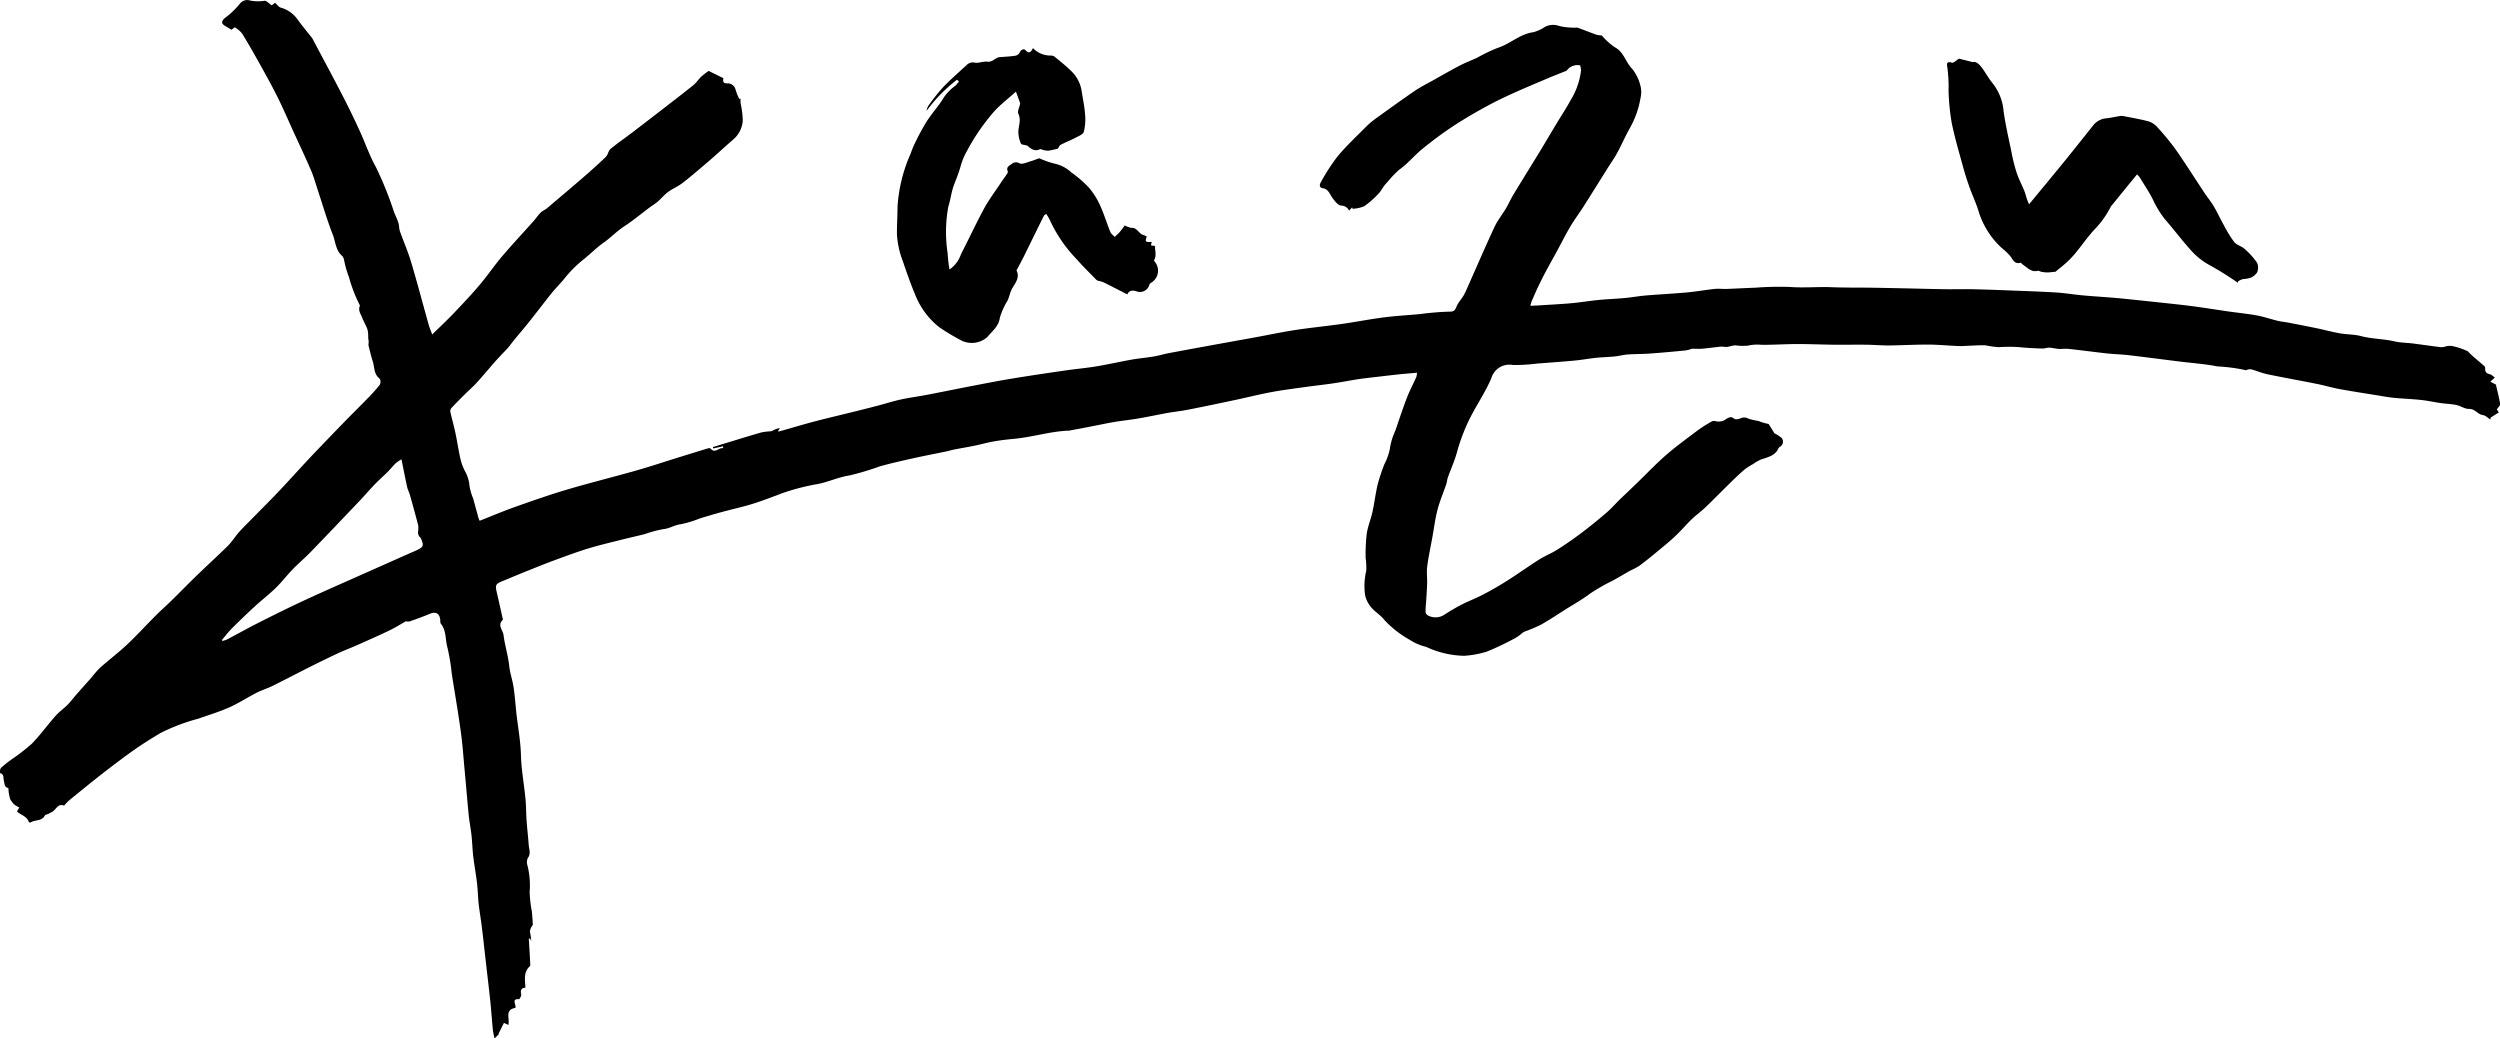 <svg xmlns="http://www.w3.org/2000/svg" width="175.828" height="73" viewBox="0 0 175.828 73">
  <path id="kazu_sign" d="M178.57,330.223c-.382.214-.754.45-1.148.638-.781.372-1.573.72-2.362,1.071-.408.181-.828.334-1.233.522-.671.315-1.338.641-2,.974-.874.438-1.739.895-2.614,1.328-.369.182-.769.3-1.135.489-.639.327-1.245.727-1.9,1.017-.709.314-1.457.541-2.191.8a13.5,13.5,0,0,0-2.672,1.017c-.609.368-1.215.742-1.8,1.152-.76.536-1.5,1.1-2.238,1.67-.794.618-1.571,1.256-2.351,1.891a4.386,4.386,0,0,0-.368.382c-.42-.176-.551.256-.818.425a3.463,3.463,0,0,1-.362.182c-.054.026-.143.032-.163.073-.212.433-.7.292-1.02.509a.133.133,0,0,1-.118-.038c-.125-.406-.546-.475-.832-.741l.162-.279a2.318,2.318,0,0,1-.337-.2,1.483,1.483,0,0,1-.243-.29.608.608,0,0,1-.087-.2c-.033-.126-.057-.254-.078-.382-.018-.1,0-.291-.04-.3-.284-.077-.242-.309-.3-.511-.051-.187.034-.463-.27-.54a.584.584,0,0,1,.057-.352,8.359,8.359,0,0,1,.744-.6,13.089,13.089,0,0,0,1.437-1.115c.6-.612,1.1-1.316,1.672-1.959.255-.289.58-.514.853-.788.222-.224.409-.482.617-.72.354-.4.713-.8,1.066-1.2a7.333,7.333,0,0,1,.583-.666c.631-.56,1.306-1.072,1.921-1.65.688-.647,1.325-1.349,1.993-2.018.354-.354.73-.684,1.088-1.034.6-.586,1.179-1.186,1.78-1.767.734-.711,1.493-1.4,2.219-2.116.291-.29.508-.656.783-.963.317-.355.662-.686.995-1.027.619-.631,1.249-1.253,1.857-1.9.735-.776,1.446-1.575,2.18-2.353.8-.844,1.607-1.678,2.416-2.512.511-.526,1.036-1.036,1.544-1.561a12.336,12.336,0,0,0,.9-1,.459.459,0,0,0,0-.434c-.418-.308-.356-.789-.484-1.2-.118-.376-.211-.761-.307-1.143a1.133,1.133,0,0,1,.015-.217c0-.1-.021-.2-.034-.311a2.314,2.314,0,0,0-.047-.582c-.1-.289-.264-.553-.378-.838-.1-.258-.293-.505-.168-.814a.086.086,0,0,0,0-.066,10.592,10.592,0,0,1-.763-1.981,7.176,7.176,0,0,1-.335-1.167.637.637,0,0,0-.132-.309c-.47-.394-.47-1-.668-1.506-.394-1-.694-2.039-1.033-3.062-.159-.479-.29-.971-.488-1.433-.4-.943-.845-1.871-1.272-2.805-.356-.781-.695-1.572-1.076-2.341s-.815-1.551-1.24-2.316c-.409-.735-.826-1.468-1.267-2.184a1.748,1.748,0,0,0-.51-.431c-.025-.017-.137.093-.235.164-.137-.082-.311-.185-.484-.291-.257-.16-.214-.335.011-.529a5.946,5.946,0,0,0,1.109-1.072.647.647,0,0,1,.549-.192,2.854,2.854,0,0,0,1.129.047c.14-.028.33.2.519.318l.228-.179c.026.027.046.051.068.071.107.092.2.233.327.268a2.153,2.153,0,0,1,1.206.86c.317.437.665.851,1,1.277a.913.913,0,0,1,.084.149c.68,1.281,1.368,2.558,2.034,3.846q.637,1.232,1.216,2.5c.4.859.7,1.772,1.162,2.591a24.709,24.709,0,0,1,1.278,3.18c.1.246.217.486.3.739.059.188.042.4.107.588.254.722.565,1.424.783,2.155.44,1.475.831,2.965,1.247,4.448.057.2.145.4.24.657.544-.534,1.053-1.008,1.532-1.511.623-.652,1.243-1.31,1.826-2,.54-.637,1.007-1.336,1.549-1.973.72-.848,1.483-1.659,2.224-2.49.173-.2.317-.419.5-.6.123-.123.3-.187.438-.3.893-.754,1.786-1.508,2.67-2.273.5-.437,1-.883,1.479-1.349.146-.144.169-.423.322-.55.465-.389.969-.731,1.452-1.1q.986-.747,1.963-1.507c.806-.621,1.614-1.239,2.407-1.876.214-.17.365-.417.563-.608a6.035,6.035,0,0,1,.518-.4l1.033.511c-.031.237-.028.386.327.365a.578.578,0,0,1,.539.462,3.83,3.83,0,0,0,.261.642l.086-.038a2.362,2.362,0,0,0,0,.317,6.967,6.967,0,0,1,.155,1.224,1.918,1.918,0,0,1-.7,1.365c-.557.484-1.1.987-1.655,1.468-.622.534-1.243,1.068-1.889,1.571-.31.241-.69.392-1.007.625-.263.193-.473.458-.722.672-.182.157-.392.281-.585.425-.591.441-1.16.919-1.777,1.319-.525.341-.951.8-1.45,1.149-.524.367-.956.823-1.45,1.209a8.6,8.6,0,0,0-1.352,1.368c-.273.335-.583.637-.853.972-.527.657-1.035,1.329-1.558,1.987-.356.447-.729.882-1.091,1.323-.145.176-.276.365-.425.537s-.327.343-.487.516-.33.354-.491.535c-.21.24-.413.485-.623.726-.235.269-.465.542-.711.8-.231.24-.486.459-.723.695-.33.329-.661.659-.974,1a.376.376,0,0,0-.033.289c.109.479.244.952.346,1.431.126.6.214,1.2.346,1.8a3.758,3.758,0,0,0,.3.834,2.648,2.648,0,0,1,.347,1.106,3.762,3.762,0,0,0,.247.849c.129.453.248.908.374,1.361.024.084.061.163.085.226.875-.344,1.711-.7,2.565-1,1.194-.423,2.391-.84,3.6-1.2,1.593-.47,3.205-.868,4.8-1.321,1-.283,1.981-.611,2.972-.919.7-.217,1.4-.434,2.1-.647.063-.02.17-.035.2,0,.339.4.592-.1.9-.014l-.021-.137-.684.149-.025-.095c.408-.124.815-.251,1.223-.374.734-.223,1.466-.452,2.2-.66a4.293,4.293,0,0,1,.632-.075.536.536,0,0,0,.164-.054,1.456,1.456,0,0,1,.5-.175l-.151.226a.584.584,0,0,0,.137,0c.81-.228,1.617-.472,2.431-.687.918-.241,1.842-.456,2.763-.684.559-.138,1.117-.278,1.674-.424s1.082-.316,1.632-.437c.606-.133,1.223-.211,1.833-.328,1.052-.2,2.1-.418,3.155-.62.952-.184,1.9-.37,2.861-.528,1.247-.206,2.5-.389,3.746-.57.721-.105,1.449-.168,2.167-.286.832-.138,1.655-.327,2.486-.475.514-.09,1.036-.134,1.551-.22.347-.058.685-.163,1.031-.23,1.057-.2,2.114-.393,3.171-.586.925-.169,1.85-.333,2.773-.5.995-.182,1.984-.393,2.983-.547,1.088-.167,2.184-.271,3.274-.426.982-.14,1.956-.333,2.939-.459.841-.109,1.689-.154,2.534-.231a19.615,19.615,0,0,1,2.1-.176c.352.006.394-.125.5-.374.119-.278.347-.509.5-.778.157-.285.28-.591.413-.889.583-1.309,1.148-2.625,1.755-3.923.216-.46.545-.866.807-1.307.182-.305.322-.636.506-.939.626-1.034,1.265-2.061,1.895-3.093.383-.63.756-1.268,1.137-1.9.341-.567.709-1.119,1.022-1.7a5.064,5.064,0,0,0,.714-2.057,1.668,1.668,0,0,0-.06-.36.936.936,0,0,0-.884.292c-.03.032-.055.077-.093.092-.449.183-.9.356-1.35.547-.887.376-1.778.747-2.652,1.149-.664.305-1.319.636-1.956.993-.741.415-1.475.849-2.178,1.322s-1.365.973-2.01,1.5c-.556.457-1.019,1.038-1.606,1.443a7.61,7.61,0,0,0-.866.915c-.254.236-.362.543-.59.769a6.434,6.434,0,0,1-1,.884,2.434,2.434,0,0,1-.823.179l-.029-.1-.217.231a.6.6,0,0,0-.551-.352c-.236-.017-.486-.353-.657-.6s-.26-.572-.645-.624c-.254-.034-.227-.265-.14-.407a14.159,14.159,0,0,1,1.181-1.83c.638-.76,1.367-1.443,2.069-2.147a5.686,5.686,0,0,1,.69-.567c.878-.633,1.754-1.268,2.647-1.877.4-.276.846-.5,1.273-.737.644-.362,1.286-.73,1.939-1.072.4-.206.816-.36,1.22-.55a11.8,11.8,0,0,1,1.43-.685c.877-.277,1.556-.975,2.5-1.1a2.71,2.71,0,0,0,.818-.373,1.241,1.241,0,0,1,1.023-.06,4.9,4.9,0,0,0,1.078.115c.068.006.145-.026.205,0,.438.16.871.334,1.308.491a2.12,2.12,0,0,0,.386.054,4.625,4.625,0,0,0,.913.827c.652.343.766,1.069,1.227,1.523a3.014,3.014,0,0,1,.57,1.156,1.82,1.82,0,0,1,.011.916,6.5,6.5,0,0,1-.776,2.148c-.309.554-.56,1.141-.866,1.7-.224.408-.5.791-.744,1.186-.544.866-1.083,1.736-1.633,2.6-.293.459-.624.894-.9,1.361-.326.548-.611,1.121-.915,1.681-.278.511-.564,1.018-.838,1.53-.191.36-.372.724-.547,1.092-.152.32-.29.646-.431.972a3.04,3.04,0,0,0-.093.324c.3-.015.551-.026.807-.043.7-.046,1.411-.079,2.115-.144.629-.058,1.253-.165,1.88-.225.609-.06,1.221-.079,1.831-.136.508-.047,1.015-.141,1.523-.183.952-.079,1.906-.124,2.857-.211.647-.059,1.289-.176,1.936-.246.275-.03.556.006.834,0,.685-.025,1.37-.063,2.055-.088a21.99,21.99,0,0,1,2.4-.051c.992.076,1.978-.022,2.967.018.933.037,1.869.021,2.8.034.8.012,1.607.03,2.41.047.908.019,1.817.046,2.725.059.628.009,1.256-.009,1.883,0,.9.019,1.8.052,2.7.088,1.077.041,2.154.076,3.23.141.616.038,1.228.141,1.843.2.695.064,1.391.107,2.086.162.361.028.722.063,1.083.1q1.106.114,2.211.233c.807.088,1.615.169,2.421.275s1.637.241,2.457.359c.677.1,1.359.162,2.031.284.492.09.969.258,1.456.376.249.06.507.083.76.131.676.13,1.351.26,2.023.4.539.112,1.072.26,1.614.355.488.085,1,.068,1.476.192.781.206,1.589.194,2.371.374.424.1.869.093,1.3.149.665.084,1.327.186,1.993.263a1.8,1.8,0,0,0,.385-.079,1.131,1.131,0,0,1,.394,0,4.858,4.858,0,0,1,1.065.359c.115.112.224.23.345.335.281.245.569.483.847.73a.236.236,0,0,1,.039.163c-.013.244.111.342.337.393.117.027.214.142.342.232l-.315.288.389.206c.11.479.229.921.3,1.369.017.1-.137.227-.234.374l.139.215-.577.363-.012.139c-.177-.109-.345-.289-.532-.315-.37-.051-.55-.445-.968-.433-.3.008-.592-.212-.9-.276-.361-.076-.736-.084-1.1-.136-.461-.066-.918-.169-1.38-.219-.629-.066-1.262-.088-1.891-.148-.392-.038-.781-.111-1.17-.174-.892-.146-1.786-.28-2.674-.444-.539-.1-1.068-.258-1.606-.366-1.155-.232-2.315-.437-3.468-.676-.382-.08-.749-.238-1.128-.347a.641.641,0,0,0-.261.021c-.041.007-.09.053-.119.041a11.93,11.93,0,0,0-1.99-.265c-.894-.176-1.81-.238-2.716-.35-1.169-.146-2.337-.3-3.507-.438-.527-.062-1.062-.073-1.59-.13-.888-.1-1.774-.219-2.663-.316-.23-.025-.467.014-.7,0s-.44-.078-.661-.088c-.157-.007-.315.066-.472.062-.455-.011-.912-.031-1.366-.071a9.63,9.63,0,0,0-1.7-.024,6.337,6.337,0,0,1-.937-.128c-.329-.02-.661.01-.992.019-.3.009-.6.041-.893.031-.721-.027-1.44-.1-2.161-.105-.93,0-1.859.053-2.789.063-.5,0-1.01-.045-1.515-.052-.76-.008-1.519.006-2.279,0-.874-.009-1.748-.05-2.621-.047-.835,0-1.669.058-2.5.054a2.892,2.892,0,0,0-.953.054,3.694,3.694,0,0,1-.9-.018c-.2.006-.4.09-.6.112-.138.015-.284-.033-.423-.02-.438.041-.874.108-1.313.146-.239.02-.481,0-.723,0a2.484,2.484,0,0,1-.438.12c-.838.082-1.676.16-2.516.22-.517.038-1.037.028-1.555.065-.315.023-.625.109-.941.141-.429.043-.862.049-1.292.094-.506.053-1.008.147-1.514.194-.877.082-1.755.144-2.633.21a12.165,12.165,0,0,1-1.706.1,1.317,1.317,0,0,0-1.511.929c-.442,1.04-1.11,1.983-1.6,3.006a13.281,13.281,0,0,0-.825,2.224c-.166.6-.429,1.182-.641,1.775-.05.137-.05.294-.1.432-.2.6-.457,1.19-.616,1.8-.168.638-.248,1.3-.366,1.951-.125.684-.274,1.365-.363,2.052-.051.392.006.8-.006,1.2-.012.444-.046.888-.073,1.33a5.613,5.613,0,0,0-.037.688.358.358,0,0,0,.2.245,1.124,1.124,0,0,0,1.092-.05c.394-.255.8-.5,1.214-.714.5-.257,1.033-.456,1.534-.718.578-.3,1.147-.63,1.7-.979.766-.484,1.5-1.013,2.267-1.5.4-.25.843-.421,1.239-.672q.867-.55,1.691-1.167c.6-.452,1.186-.927,1.755-1.417.354-.3.665-.659,1-.986.4-.384.8-.76,1.193-1.142.672-.65,1.317-1.333,2.021-1.945s1.484-1.179,2.24-1.749a10.021,10.021,0,0,1,.932-.593.392.392,0,0,1,.289-.057.86.86,0,0,0,.779-.146c.177-.1.342-.212.559-.017.079.071.308.031.439-.026a.61.61,0,0,1,.58.028,4.564,4.564,0,0,0,.683.152,3.514,3.514,0,0,0,.722.214l.408.655a2.576,2.576,0,0,1,.5.324.406.406,0,0,1-.1.617.349.349,0,0,0-.119.12c-.249.559-.8.619-1.282.808a3.323,3.323,0,0,0-.494.291,4.627,4.627,0,0,0-.566.357c-.315.264-.615.547-.91.834-.638.624-1.261,1.262-1.905,1.88-.294.283-.634.516-.927.8-.388.375-.739.792-1.13,1.164s-.8.707-1.215,1.047c-.444.367-.888.734-1.35,1.077a5.688,5.688,0,0,1-.635.336c-.415.234-.827.479-1.24.709a13.243,13.243,0,0,0-1.606.921c-.549.414-1.156.752-1.739,1.12s-1.143.746-1.739,1.077a12.087,12.087,0,0,1-1.146.478,1.45,1.45,0,0,0-.243.18,2.984,2.984,0,0,1-.385.266,20.335,20.335,0,0,1-2.008.955,6.922,6.922,0,0,1-1.584.289,6.6,6.6,0,0,1-2.674-.629,3.647,3.647,0,0,1-1.161-.5,7.3,7.3,0,0,1-1.739-1.349c-.25-.349-.664-.578-.943-.911a1.919,1.919,0,0,1-.451-.884,4.714,4.714,0,0,1,.084-1.716,4.509,4.509,0,0,0-.044-.884,13.032,13.032,0,0,1,.076-1.706c.076-.516.285-1.011.4-1.523.143-.655.221-1.323.375-1.973a13.989,13.989,0,0,1,.467-1.4,4.067,4.067,0,0,0,.378-1.042,4.628,4.628,0,0,1,.386-1.3c.269-.779.525-1.561.82-2.329.191-.5.445-.971.661-1.458a1.2,1.2,0,0,0,.048-.31c-.1.011-.193.022-.291.032-.361.032-.724.057-1.085.1-.729.079-1.459.166-2.188.252-.225.027-.452.056-.676.092-.562.092-1.121.2-1.683.281-.682.1-1.366.173-2.048.269-.769.108-1.541.206-2.3.348-.823.154-1.636.361-2.456.535-1.128.24-2.258.477-3.389.7-.468.092-.945.139-1.416.223-.672.12-1.339.266-2.013.382-.566.1-1.14.155-1.707.25s-1.1.212-1.654.318c-.5.1-1.008.192-1.512.288a.17.17,0,0,1-.033.008c-1.317.039-2.578.456-3.882.576-.485.045-.971.1-1.451.187-.435.075-.861.2-1.293.288-.478.1-.958.176-1.436.27-.2.039-.394.1-.593.142-.78.163-1.563.311-2.342.484s-1.555.35-2.323.562a19.139,19.139,0,0,1-2.153.645c-.769.116-1.459.452-2.212.6a15.239,15.239,0,0,0-2.534.657c-.592.227-1.188.452-1.787.653-.8.27-1.632.441-2.448.664-.506.137-1.01.288-1.511.44a7.787,7.787,0,0,1-1.365.415c-.437.049-.788.308-1.228.344a8.3,8.3,0,0,0-1.282.344c-.591.152-1.187.281-1.777.431-.75.189-1.5.366-2.243.594-.8.246-1.577.536-2.359.824-.626.23-1.245.482-1.864.73s-1.236.508-1.853.763c-.4.168-.446.266-.342.715.149.636.288,1.274.431,1.912,0,.021.019.058.009.065-.415.368,0,.72.045,1.063.091.733.323,1.448.4,2.179.055.523.236,1.008.31,1.519.1.659.135,1.327.215,1.99.11.917.274,1.823.3,2.756.026,1.026.218,2.048.317,3.073.051.52.044,1.044.081,1.566.039.56.11,1.119.147,1.68.021.308.175.615-.064.931a.72.72,0,0,0-.02.531,5.737,5.737,0,0,1,.151,1.839,8.315,8.315,0,0,0,.152,1.362c.033.315.055.632.071.949,0,.051-.071.1-.094.159a.8.8,0,0,0-.111.339,3.5,3.5,0,0,1,.091.67l-.078-.19-.091.007c.034.576.071,1.152.1,1.728,0,.067.02.167-.015.2-.478.428-.348.979-.321,1.524-.29.017-.366.163-.3.451.024.108-.1.357-.15.354-.462-.032-.293.247-.252.469a.96.96,0,0,1,0,.144c-.787.129-.38.753-.5,1.2l-.311-.144-.382.766.039.009-.32.323c-.042-.223-.1-.426-.118-.634-.065-.666-.109-1.336-.178-2-.1-.939-.214-1.876-.32-2.814-.092-.806-.178-1.613-.277-2.418-.064-.528-.159-1.052-.218-1.58-.054-.491-.06-.988-.118-1.479-.072-.621-.19-1.237-.263-1.857-.059-.5-.07-1-.125-1.5s-.15-.967-.2-1.454c-.1-1.043-.186-2.087-.283-3.129-.085-.914-.146-1.83-.273-2.738-.186-1.358-.421-2.708-.634-4.062a14.49,14.49,0,0,0-.3-1.818c-.163-.561-.066-1.194-.466-1.691-.055-.067-.034-.2-.046-.3-.054-.43-.323-.563-.715-.4-.477.2-.966.375-1.455.546a.766.766,0,0,1-.3-.027Zm-12.912,1.3.044.07a2.377,2.377,0,0,0,.332-.115c.741-.391,1.471-.8,2.218-1.178,1.068-.537,2.138-1.072,3.223-1.573,1.484-.686,2.983-1.34,4.478-2.006,1.078-.48,2.158-.963,3.239-1.438.65-.285.69-.344.474-.881-.031-.078-.116-.133-.156-.21a.543.543,0,0,1-.062-.23,2.127,2.127,0,0,0,.02-.478c-.182-.724-.385-1.443-.587-2.163-.054-.189-.153-.367-.195-.557-.136-.618-.255-1.239-.4-1.951a3.33,3.33,0,0,0-.416.289c-.192.192-.362.406-.554.6-.28.279-.58.539-.855.823-.4.413-.773.847-1.167,1.263-1.134,1.192-2.266,2.384-3.411,3.565-.411.424-.865.8-1.275,1.229s-.741.87-1.148,1.266c-.462.452-.979.847-1.456,1.285q-.837.769-1.641,1.573C166.11,330.957,165.892,331.247,165.658,331.521Zm51.836-39.282a2.628,2.628,0,0,1-.249.3,3.357,3.357,0,0,0-.809.816c-.347.591-.826,1.1-1.2,1.68a16.448,16.448,0,0,0-.823,1.515,6.441,6.441,0,0,0-.311.753,10.841,10.841,0,0,0-.927,3.75c0,.647-.048,1.295-.04,1.941a6.19,6.19,0,0,0,.415,1.889c.276.82.565,1.639.9,2.435a5.438,5.438,0,0,0,1.685,2.224,15.941,15.941,0,0,0,1.554.927,1.653,1.653,0,0,0,1.8-.251c.337-.423.8-.734.885-1.371a4.955,4.955,0,0,1,.549-1.211c.11-.251.16-.53.282-.773.211-.42.6-.784.346-1.326-.012-.025.034-.079.055-.12.155-.3.316-.592.465-.892.467-.947.928-1.9,1.4-2.842.026-.051.1-.079.162-.134a3.913,3.913,0,0,1,.278.486,9.829,9.829,0,0,0,1.879,2.722c.433.5.913.96,1.373,1.436a.267.267,0,0,0,.117.063,2.258,2.258,0,0,1,.365.1c.562.278,1.117.567,1.691.859.125-.278.345-.3.617-.226a.689.689,0,0,0,.943-.484.34.34,0,0,1,.147-.127.989.989,0,0,0,.273-1.4c-.043-.051-.114-.142-.1-.168.2-.317.053-.656.073-1L231,303.77l.05-.247c-.447.028-.472,0-.347-.379a1.662,1.662,0,0,0-.242-.105c-.32-.086-.422-.518-.82-.5a1.568,1.568,0,0,1-.483-.17c-.11.144-.237.324-.381.49a4.376,4.376,0,0,1-.331.314c-.105-.116-.251-.214-.306-.35-.255-.63-.449-1.284-.734-1.9a5.164,5.164,0,0,0-.8-1.247,8.275,8.275,0,0,0-1.2-1.033,2.535,2.535,0,0,0-1.153-.617,5.973,5.973,0,0,1-.991-.331c-.048-.017-.106-.057-.146-.044-.192.062-.376.15-.571.2-.261.072-.57.234-.78.154a.468.468,0,0,0-.566.043c-.225.157-.388.225-.267.527.024.058-.059.169-.11.245-.11.167-.234.326-.343.492-.4.61-.849,1.2-1.2,1.838-.577,1.059-1.079,2.158-1.636,3.228a2.156,2.156,0,0,1-.813,1.09,10.584,10.584,0,0,1-.132-1.153,9.827,9.827,0,0,1,.053-3.287c.164-.5.212-1.037.4-1.523.162-.421.339-.864.454-1.276a4.781,4.781,0,0,1,.425-1.049,14.826,14.826,0,0,1,1.926-2.812c.449-.5.993-.911,1.548-1.412l.3.826c-.055.272-.212.56-.131.733.205.437.021.82,0,1.23a2.132,2.132,0,0,0,.182.866c.032.084.27.086.413.131a.26.26,0,0,1,.084.056c.248.209.5.386.845.206.05-.025.143.04.217.053a1.326,1.326,0,0,0,.392.052,6.462,6.462,0,0,0,.652-.147c.057-.084.1-.217.184-.262.344-.181.71-.321,1.053-.5.217-.115.533-.24.584-.424a3.683,3.683,0,0,0,.086-1.232c-.038-.529-.15-1.051-.231-1.577a2.478,2.478,0,0,0-.672-1.388c-.393-.4-.835-.746-1.265-1.1a.543.543,0,0,0-.256-.06,1.687,1.687,0,0,1-1.238-.524c-.14.257-.257.441-.533.143-.116-.125-.314-.039-.407.175a.445.445,0,0,1-.3.219c-.366.054-.737.071-1.107.1-.313.025-.488.369-.858.318-.29-.04-.613.123-.9.066a.592.592,0,0,0-.57.182c-.567.517-1.147,1.024-1.676,1.578a13.8,13.8,0,0,0-1.026,1.3,1.153,1.153,0,0,0-.114.34,10.946,10.946,0,0,1,2.148-2.2Zm75.114,8.274c-.064-.192-.107-.391-.183-.576-.176-.428-.394-.842-.541-1.279a11.928,11.928,0,0,1-.349-1.382c-.2-.981-.433-1.961-.57-2.953a3.643,3.643,0,0,0-.747-1.927c-.274-.33-.486-.713-.735-1.064-.284-.4-.514-.514-.678-.451l-.973-.246c-.2.118-.388.321-.5.284-.4-.13-.365.125-.32.335a10.49,10.49,0,0,1,.083,1.631,15.84,15.84,0,0,0,.221,2.258c.209,1.034.512,2.051.79,3.07.132.486.285.967.454,1.44.2.573.467,1.126.644,1.706a5.8,5.8,0,0,0,1.615,2.576,5.336,5.336,0,0,1,.605.57c.2.256.295.606.734.486.037-.009.1.085.15.121.328.213.6.568,1.069.443.065-.018.149.051.226.065a2.5,2.5,0,0,0,.408.051c.171,0,.342-.026.6-.047.222-.185.532-.423.818-.687a6.657,6.657,0,0,0,.63-.672c.42-.515.8-1.064,1.243-1.555a6.631,6.631,0,0,0,1.193-1.643.668.668,0,0,1,.1-.137q.568-.7,1.138-1.4c.2-.245.4-.488.615-.752a1.486,1.486,0,0,1,.188.2c.306.5.629.986.9,1.5a7.054,7.054,0,0,0,.859,1.431c.61.7,1.167,1.439,1.783,2.131a4.859,4.859,0,0,0,1.442,1.152,22.57,22.57,0,0,1,1.925,1.208l.024-.114a1.768,1.768,0,0,1,.324-.147,2.587,2.587,0,0,0,.5-.079,1.008,1.008,0,0,0,.5-.385.847.847,0,0,0,0-.686,5.327,5.327,0,0,0-.879-.975c-.211-.193-.551-.262-.723-.476a8.733,8.733,0,0,1-.749-1.217c-.243-.432-.449-.887-.7-1.313-.2-.33-.445-.627-.657-.947-.671-1.01-1.316-2.037-2.011-3.03a17.232,17.232,0,0,0-1.268-1.547,1.387,1.387,0,0,0-.606-.426c-.586-.162-1.19-.26-1.787-.379a.78.78,0,0,0-.262-.008c-.319.05-.632.123-.952.16a1.29,1.29,0,0,0-.918.481c-.585.733-1.167,1.468-1.755,2.2-.517.64-1.042,1.272-1.563,1.907-.385.467-.772.934-1.208,1.462C292.69,300.716,292.643,300.616,292.609,300.512Z" transform="translate(-150.051 -286.512)"/>
</svg>
